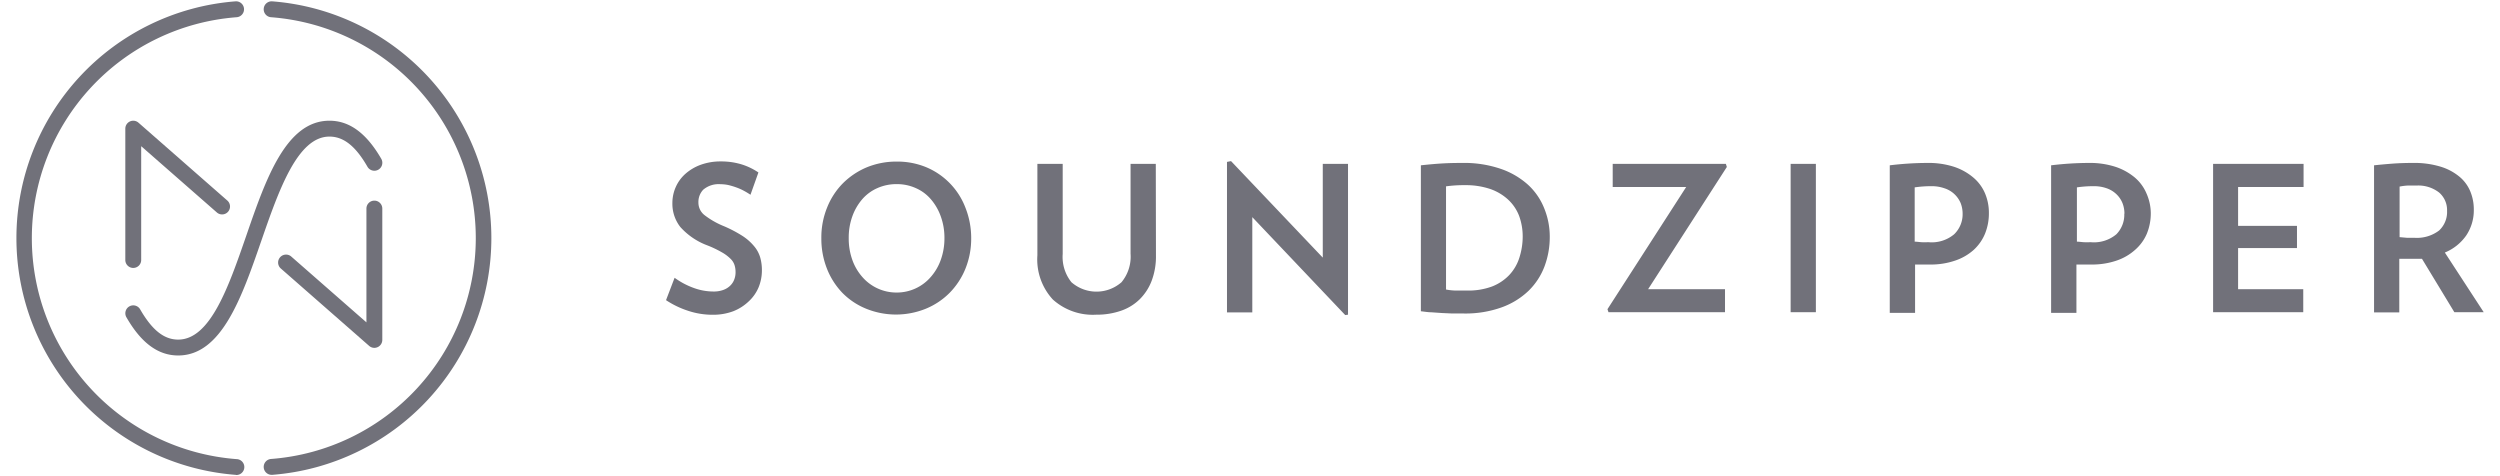 <svg xmlns="http://www.w3.org/2000/svg" viewBox="0 0 315 60">
    <path fill="#71717a" d="M96 34.07a5.59 5.59 0 0 1-.42 2.14A5.08 5.08 0 0 1 94.31 38a5.94 5.94 0 0 1-1.93 1.22 7.21 7.21 0 0 1-2.59.44 9.71 9.71 0 0 1-3.12-.51 11.31 11.31 0 0 1-2.75-1.33L85 35a9.59 9.59 0 0 0 2.38 1.27 7.23 7.23 0 0 0 2.49.46 3.46 3.46 0 0 0 1.27-.2A2.39 2.39 0 0 0 92 36a2.08 2.08 0 0 0 .51-.77 2.47 2.47 0 0 0 .17-.93 2.88 2.88 0 0 0-.13-.9 1.93 1.93 0 0 0-.51-.8 5 5 0 0 0-1.07-.8 13.51 13.51 0 0 0-1.81-.87 8.6 8.6 0 0 1-3.44-2.33 4.75 4.75 0 0 1-1-3 5 5 0 0 1 .41-2 4.87 4.87 0 0 1 1.2-1.67 6 6 0 0 1 1.94-1.16 7.31 7.31 0 0 1 2.6-.43 8.81 8.81 0 0 1 2.63.39 8.08 8.08 0 0 1 2.06 1l-1 2.81a9.11 9.11 0 0 0-.83-.5 6.7 6.7 0 0 0-.94-.42 9.32 9.32 0 0 0-1-.3 4.84 4.84 0 0 0-1-.11 3 3 0 0 0-2.18.69 2.23 2.23 0 0 0-.61 1.6 2 2 0 0 0 .75 1.59 10.28 10.28 0 0 0 2.49 1.42 16.05 16.05 0 0 1 2.3 1.21A6.41 6.41 0 0 1 95 31a3.9 3.9 0 0 1 .78 1.42 5.81 5.81 0 0 1 .22 1.65zM122.37 30a10.09 10.09 0 0 1-.72 3.84 9.33 9.33 0 0 1-2 3.06 9.08 9.08 0 0 1-3 2 10 10 0 0 1-7.51 0 8.87 8.87 0 0 1-3-2 9.32 9.32 0 0 1-1.95-3.06 10.28 10.28 0 0 1-.7-3.84 10 10 0 0 1 .73-3.86 9.15 9.15 0 0 1 2-3.06 9.41 9.41 0 0 1 3-2 9.81 9.81 0 0 1 3.77-.72 9.52 9.52 0 0 1 3.74.72 9 9 0 0 1 4.91 5.08 10.35 10.35 0 0 1 .73 3.84zM119 30a7.89 7.89 0 0 0-.45-2.7 6.8 6.8 0 0 0-1.24-2.17 5.25 5.25 0 0 0-1.9-1.42 5.75 5.75 0 0 0-2.43-.51 5.87 5.87 0 0 0-2.45.51 5.37 5.37 0 0 0-1.91 1.42 6.8 6.8 0 0 0-1.24 2.17 7.88 7.88 0 0 0-.44 2.7 8 8 0 0 0 .44 2.71 6.59 6.59 0 0 0 1.24 2.15 5.69 5.69 0 0 0 4.36 2 5.64 5.64 0 0 0 4.33-2 6.59 6.59 0 0 0 1.24-2.15A8 8 0 0 0 119 30zm26.65 2.18a8.67 8.67 0 0 1-.53 3.17 6.56 6.56 0 0 1-1.51 2.35 6.26 6.26 0 0 1-2.35 1.45 9.3 9.3 0 0 1-3.13.5 7.51 7.51 0 0 1-5.47-1.91 7.44 7.44 0 0 1-1.95-5.56V20.65h3.19V32a5.09 5.09 0 0 0 1.1 3.56 4.79 4.79 0 0 0 6.31 0 5.05 5.05 0 0 0 1.14-3.6V20.65h3.18zm23.85 7.52l-11.71-12.34v12h-3.19V20.4l.51-.1 11.56 12.16V20.65h3.18v19zm25.77-9.87a10.53 10.53 0 0 1-.66 3.73 8.46 8.46 0 0 1-2 3.07 9.6 9.6 0 0 1-3.38 2.09 13.49 13.49 0 0 1-4.82.78h-1.44l-1.31-.06-1.28-.09c-.42 0-.87-.08-1.35-.13V20.83c.92-.1 1.78-.18 2.59-.23s1.68-.07 2.61-.07a14.25 14.25 0 0 1 4.85.74 9.92 9.92 0 0 1 3.44 2 8.08 8.08 0 0 1 2.06 3 9.43 9.43 0 0 1 .69 3.56zm-3.41 0a7.52 7.52 0 0 0-.46-2.65 5.47 5.47 0 0 0-1.4-2.05 6.43 6.43 0 0 0-2.27-1.33 9.65 9.65 0 0 0-3.14-.47 16.29 16.29 0 0 0-2.39.15v13a7.76 7.76 0 0 0 1.17.13h1.5a8.57 8.57 0 0 0 3.12-.51 6 6 0 0 0 2.16-1.43 5.66 5.66 0 0 0 1.28-2.17 8.78 8.78 0 0 0 .43-2.67zm15.8 6.61h9.69v2.9h-14.68l-.13-.38 9.92-15.4h-9.26v-2.91h14.26l.12.39zm17.96 2.9V20.65h3.18v18.69zm24.98-12.51a6.79 6.79 0 0 1-.49 2.62 5.73 5.73 0 0 1-1.44 2.05 6.68 6.68 0 0 1-2.34 1.34 9.38 9.38 0 0 1-3.17.49h-1.86v6.09h-3.19V20.83a39.82 39.82 0 0 1 4.74-.3 10.45 10.45 0 0 1 3.37.49 7.29 7.29 0 0 1 2.43 1.36 5.31 5.31 0 0 1 1.47 2 6.26 6.26 0 0 1 .48 2.45zm-3.31.1a3.68 3.68 0 0 0-.24-1.32 3.3 3.3 0 0 0-2-1.87 4.79 4.79 0 0 0-1.71-.28 14 14 0 0 0-2.09.15v6.84c.32 0 .62.06.91.07s.58 0 .87 0a4.39 4.39 0 0 0 3.19-1 3.5 3.5 0 0 0 1.07-2.59zm23.71-.1a6.79 6.79 0 0 1-.5 2.62 5.61 5.61 0 0 1-1.5 2.05 6.72 6.72 0 0 1-2.33 1.34 9.48 9.48 0 0 1-3.18.49h-1.86v6.09h-3.19V20.83a40 40 0 0 1 4.74-.3 10.45 10.45 0 0 1 3.37.49 7.45 7.45 0 0 1 2.45 1.36 5.39 5.39 0 0 1 1.46 2 6.27 6.27 0 0 1 .54 2.45zm-3.32.1a3.68 3.68 0 0 0-.24-1.32 3.21 3.21 0 0 0-.73-1.1 3.35 3.35 0 0 0-1.22-.77 4.75 4.75 0 0 0-1.71-.28 14 14 0 0 0-2.09.15v6.84c.32 0 .63.06.92.07s.58 0 .86 0a4.39 4.39 0 0 0 3.19-1 3.5 3.5 0 0 0 1-2.59zm11.17 12.41V20.65h11.4v2.91H282v4.9h7.42v2.8H282v5.18h8.21v2.9zm30.4 0l-4.08-6.73h-2.86v6.75h-3.18V20.83c.74-.08 1.51-.15 2.3-.21s1.67-.09 2.62-.09a11.3 11.3 0 0 1 3.43.46 6.8 6.8 0 0 1 2.38 1.25 4.75 4.75 0 0 1 1.39 1.86 5.89 5.89 0 0 1 .45 2.32 5.69 5.69 0 0 1-.95 3.24 6.11 6.11 0 0 1-2.7 2.16l4.9 7.52zm-.92-12.77a2.91 2.91 0 0 0-1-2.31 4.27 4.27 0 0 0-2.86-.88h-1.12a6.77 6.77 0 0 0-1 .13v6.37l.91.08h.93a4.62 4.62 0 0 0 3.14-.92 3.19 3.19 0 0 0 1-2.47zM47.17 43.83a1 1 0 0 1-.66-.25L35.35 33.8a1 1 0 0 1 1.32-1.5l9.5 8.32V26.28a1 1 0 0 1 2 0v16.55a1 1 0 0 1-.59.91 1 1 0 0 1-.41.09zM16.79 33.76a1 1 0 0 1-1-1V16.21a1 1 0 0 1 1.66-.75l11.16 9.78a1 1 0 1 1-1.32 1.5l-9.5-8.32v14.34a1 1 0 0 1-1 1z"/>
    <path fill="#71717a" d="M22.45 44.79c-2.52 0-4.66-1.57-6.52-4.81a1 1 0 0 1 .36-1.37 1 1 0 0 1 1.37.37c1.5 2.6 3 3.81 4.79 3.81 4.05 0 6.36-6.67 8.59-13.12 2.45-7.11 5-14.46 10.47-14.46 2.53 0 4.66 1.57 6.53 4.8a1 1 0 0 1-1.74 1c-1.49-2.59-3-3.8-4.79-3.8-4 0-6.35 6.67-8.58 13.12-2.46 7.11-5 14.46-10.48 14.46z"/>
    <path fill="#71717a" d="M29.75 59.83h-.08a29.92 29.92 0 0 1 0-59.66 1 1 0 0 1 .15 2 27.92 27.92 0 0 0 0 55.68 1 1 0 0 1-.07 2zm4.48 0a1 1 0 0 1-1-.92 1 1 0 0 1 .92-1.08 27.91 27.91 0 0 0 0-55.66 1 1 0 0 1-.92-1.08 1 1 0 0 1 1.08-.92 29.92 29.92 0 0 1 0 59.66z"/>
</svg>
